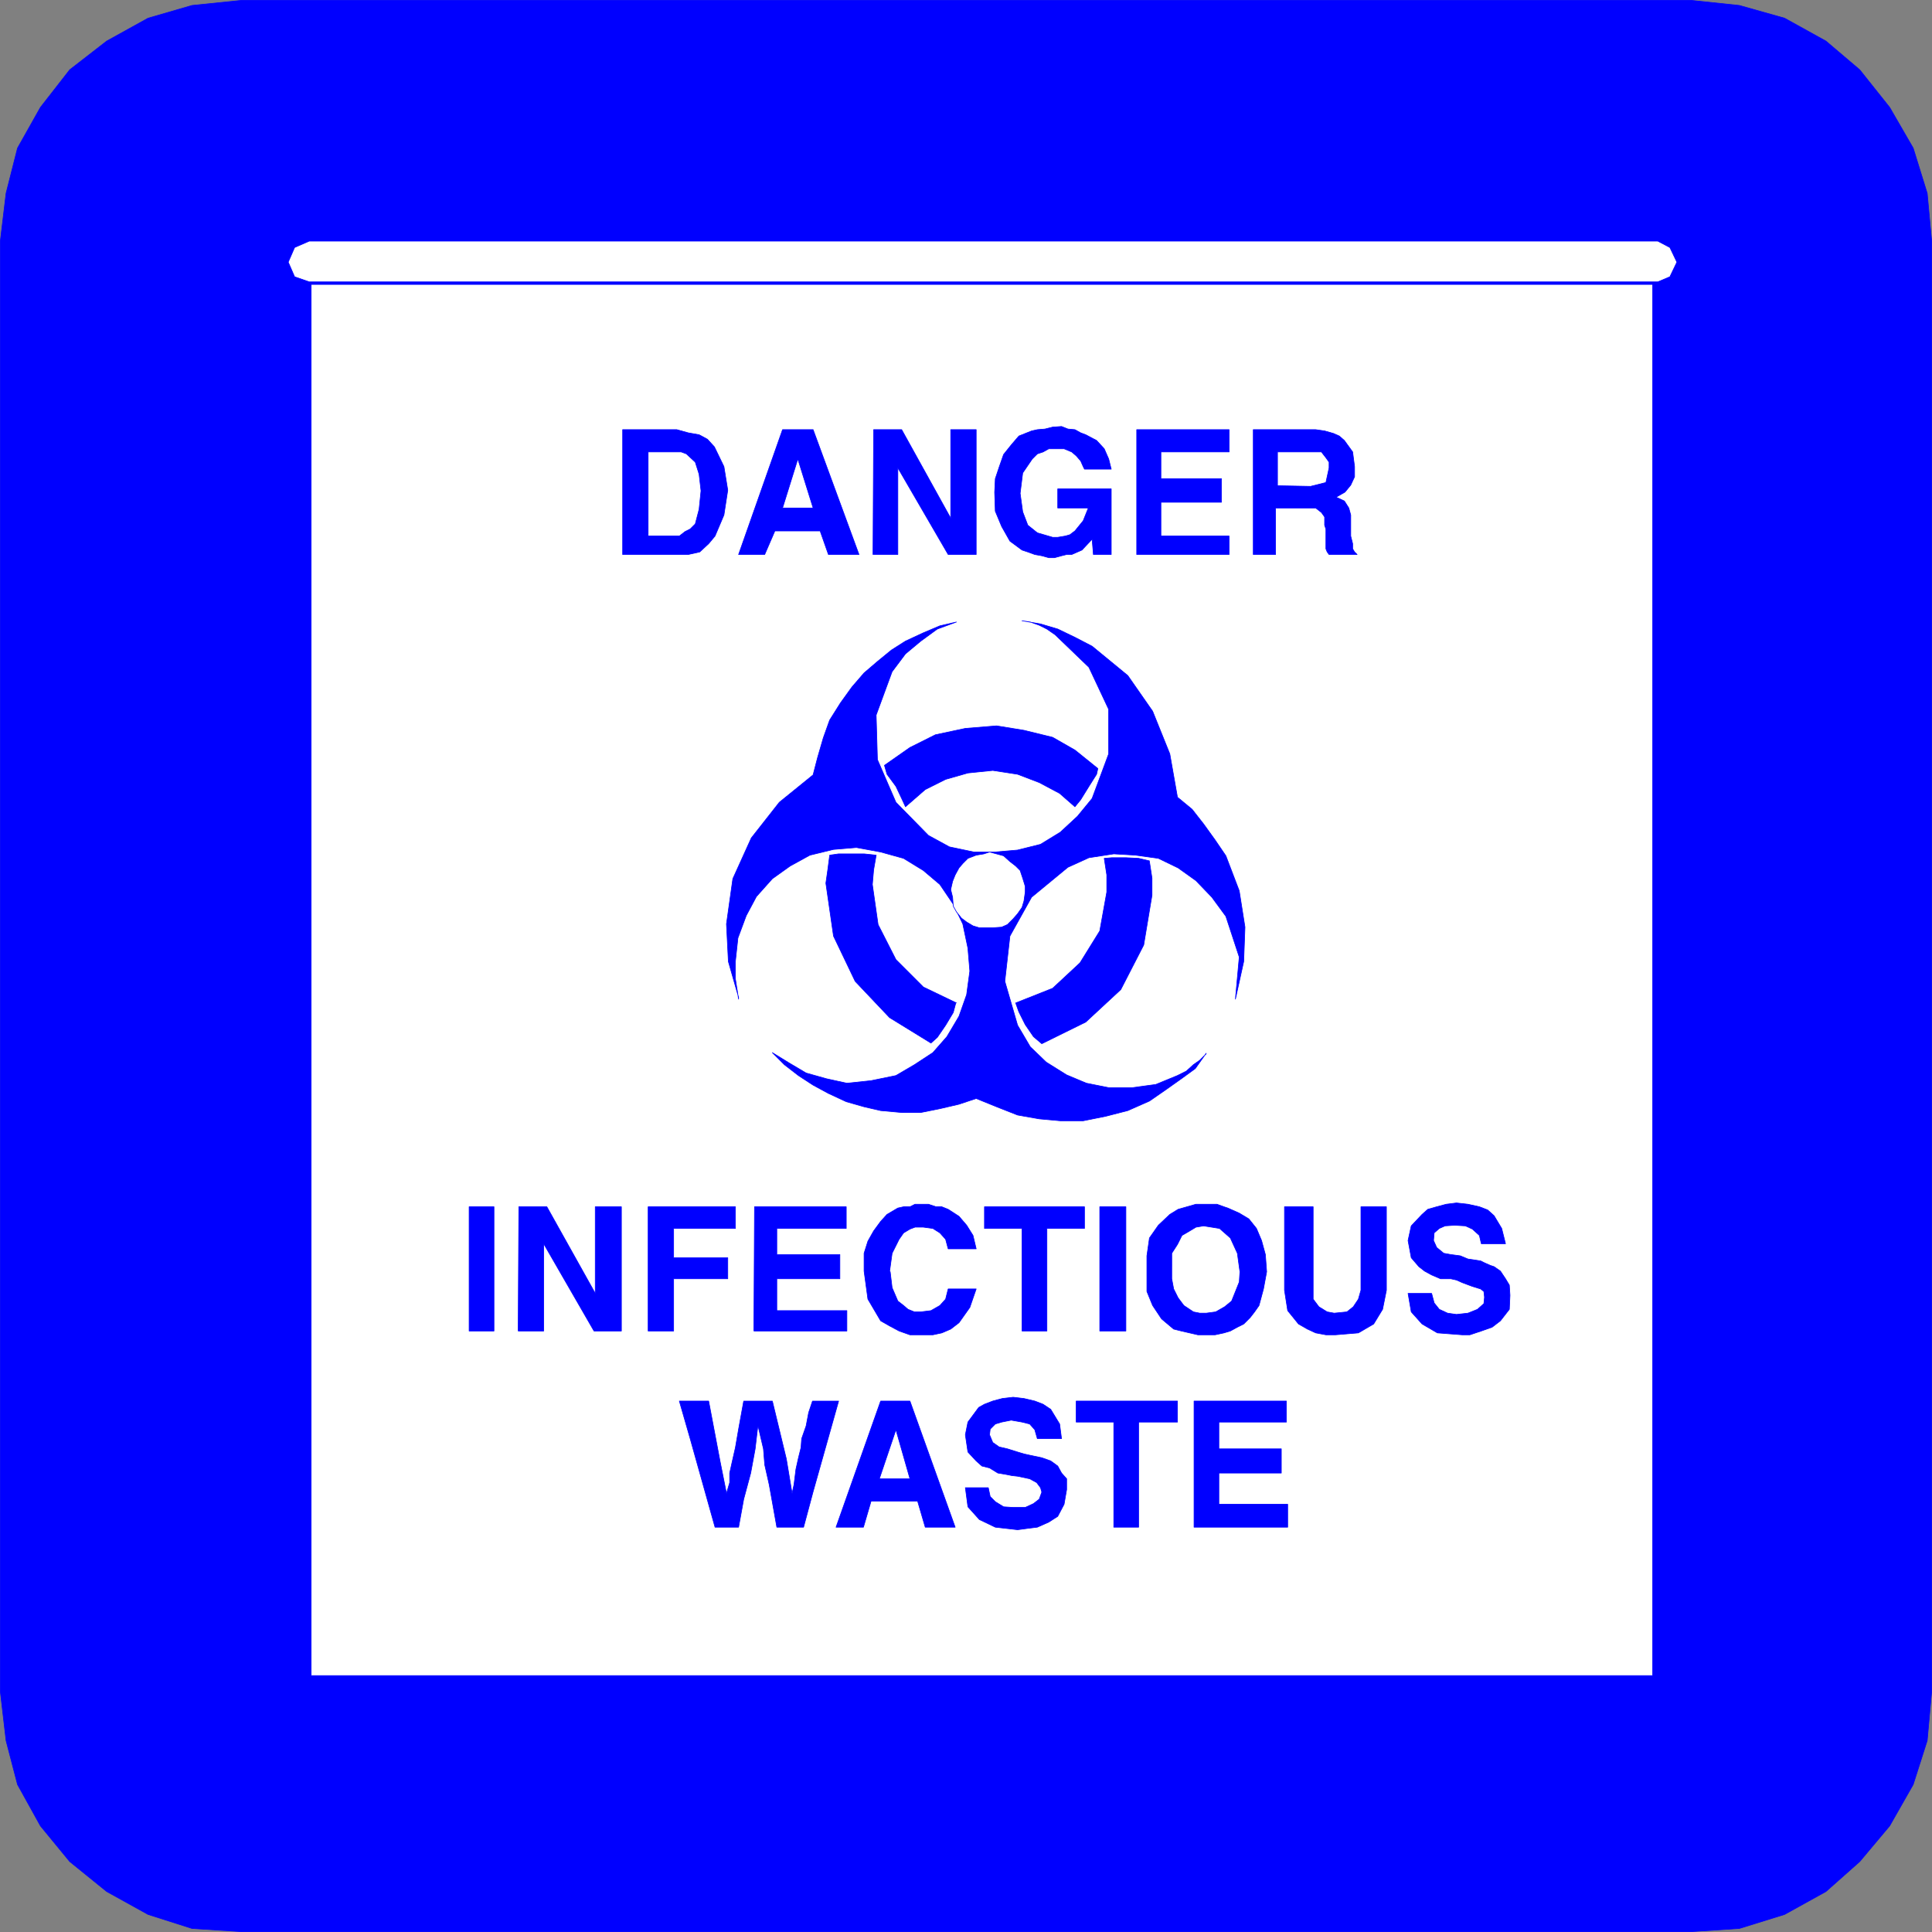 <?xml version="1.0" encoding="UTF-8" standalone="no"?>
<svg
   version="1.0"
   width="129.681mm"
   height="129.681mm"
   id="svg68"
   sodipodi:docname="Bio Waste.wmf"
   xmlns:inkscape="http://www.inkscape.org/namespaces/inkscape"
   xmlns:sodipodi="http://sodipodi.sourceforge.net/DTD/sodipodi-0.dtd"
   xmlns="http://www.w3.org/2000/svg"
   xmlns:svg="http://www.w3.org/2000/svg">
  <rect width="100%" height="100%" fill="#808080" stroke="none"/>
  <sodipodi:namedview
     id="namedview68"
     pagecolor="#ffffff"
     bordercolor="#000000"
     borderopacity="0.25"
     inkscape:showpageshadow="2"
     inkscape:pageopacity="0.0"
     inkscape:pagecheckerboard="0"
     inkscape:deskcolor="#d1d1d1"
     inkscape:document-units="mm" />
  <defs
     id="defs1">
    <pattern
       id="WMFhbasepattern"
       patternUnits="userSpaceOnUse"
       width="6"
       height="6"
       x="0"
       y="0" />
  </defs>
  <path
     style="fill:#0000ff;fill-opacity:1;fill-rule:evenodd;stroke:none"
     d="m 428.967,490.051 12.282,-0.808 11.474,-3.555 10.504,-5.818 8.565,-7.595 7.595,-9.05 5.979,-10.504 3.555,-11.15 1.131,-12.443 V 61.166 l -1.131,-12.12 -3.555,-11.474 -5.979,-10.342 -7.595,-9.534 -8.565,-7.272 L 452.722,4.606 441.248,1.374 428.967,0.081 H 61.327 L 48.722,1.374 37.572,4.606 27.068,10.423 17.695,17.695 10.262,27.23 4.444,37.572 1.535,49.046 0.081,61.166 V 429.128 l 1.454,12.443 2.909,11.15 5.818,10.504 7.434,9.05 9.373,7.595 10.504,5.818 11.15,3.555 12.605,0.808 H 428.967 Z"
     id="path1" />
  <path
     style="fill:none;stroke:#0000ff;stroke-width:0.162px;stroke-linecap:round;stroke-linejoin:round;stroke-miterlimit:4;stroke-dasharray:none;stroke-opacity:1"
     d="m 428.967,490.051 12.282,-0.808 11.474,-3.555 10.504,-5.818 8.565,-7.595 7.595,-9.05 5.979,-10.504 3.555,-11.15 1.131,-12.443 V 61.166 l -1.131,-12.12 -3.555,-11.474 -5.979,-10.342 -7.595,-9.534 -8.565,-7.272 L 452.722,4.606 441.248,1.374 428.967,0.081 H 61.327 L 48.722,1.374 37.572,4.606 27.068,10.423 17.695,17.695 10.262,27.23 4.444,37.572 1.535,49.046 0.081,61.166 V 429.128 l 1.454,12.443 2.909,11.15 5.818,10.504 7.434,9.05 9.373,7.595 10.504,5.818 11.15,3.555 12.605,0.808 H 428.967 v 0"
     id="path2" />
  <path
     style="fill:#ffffff;fill-opacity:1;fill-rule:evenodd;stroke:none"
     d="M 419.271,425.088 V 72.154 H 78.942 V 425.088 Z"
     id="path3" />
  <path
     style="fill:none;stroke:#0000ff;stroke-width:0.162px;stroke-linecap:round;stroke-linejoin:round;stroke-miterlimit:4;stroke-dasharray:none;stroke-opacity:1"
     d="M 419.271,425.088 V 72.154 H 78.942 V 425.088 H 419.271 v 0"
     id="path4" />
  <path
     style="fill:#ffffff;fill-opacity:1;fill-rule:evenodd;stroke:none"
     d="m 420.564,71.508 3.07,-1.293 1.778,-3.717 -1.778,-3.717 -3.07,-1.616 H 78.457 l -3.717,1.616 -1.616,3.717 1.616,3.717 3.717,1.293 z"
     id="path5" />
  <path
     style="fill:none;stroke:#0000ff;stroke-width:0.162px;stroke-linecap:round;stroke-linejoin:round;stroke-miterlimit:4;stroke-dasharray:none;stroke-opacity:1"
     d="m 420.564,71.508 3.07,-1.293 1.778,-3.717 -1.778,-3.717 -3.07,-1.616 H 78.457 l -3.717,1.616 -1.616,3.717 1.616,3.717 3.717,1.293 H 420.564 v 0"
     id="path6" />
  <path
     style="fill:#0000ff;fill-opacity:1;fill-rule:evenodd;stroke:none"
     d="M 302.919,387.436 V 355.439 h 23.432 v 5.333 h -17.13 v 6.787 h 15.837 v 6.141 h -15.837 v 7.918 h 17.453 v 5.818 z"
     id="path7" />
  <path
     style="fill:none;stroke:#0000ff;stroke-width:0.162px;stroke-linecap:round;stroke-linejoin:round;stroke-miterlimit:4;stroke-dasharray:none;stroke-opacity:1"
     d="M 302.919,387.436 V 355.439 h 23.432 v 5.333 h -17.13 v 6.787 h 15.837 v 6.141 h -15.837 v 7.918 h 17.453 v 5.818 h -23.755 v 0"
     id="path8" />
  <path
     style="fill:#0000ff;fill-opacity:1;fill-rule:evenodd;stroke:none"
     d="m 282.557,387.436 v -26.664 h -9.534 v -5.333 h 25.694 v 5.333 h -9.858 v 26.664 h -6.302 z"
     id="path9" />
  <path
     style="fill:none;stroke:#0000ff;stroke-width:0.162px;stroke-linecap:round;stroke-linejoin:round;stroke-miterlimit:4;stroke-dasharray:none;stroke-opacity:1"
     d="m 282.557,387.436 v -26.664 h -9.534 v -5.333 h 25.694 v 5.333 h -9.858 v 26.664 h -6.302 v 0"
     id="path10" />
  <path
     style="fill:#0000ff;fill-opacity:1;fill-rule:evenodd;stroke:none"
     d="m 244.905,377.416 h 5.818 l 0.485,2.262 1.293,1.293 2.101,1.293 2.424,0.162 h 3.07 l 2.101,-0.97 1.454,-1.131 0.646,-1.778 -0.323,-1.131 -0.97,-1.293 -1.778,-0.97 -3.07,-0.646 -1.454,-0.162 -1.616,-0.323 -1.939,-0.323 -2.101,-1.293 -1.939,-0.485 -1.454,-1.293 -2.101,-2.262 -0.646,-4.363 0.646,-3.232 2.747,-3.717 1.454,-0.808 2.101,-0.808 2.424,-0.646 2.747,-0.323 2.747,0.323 2.747,0.646 2.101,0.808 1.939,1.293 2.262,3.717 0.485,3.717 h -6.141 l -0.646,-2.262 -1.293,-1.454 -1.939,-0.485 -2.747,-0.485 -2.424,0.485 -1.616,0.485 -1.293,1.293 -0.162,1.454 0.808,1.939 1.616,1.131 2.101,0.485 2.586,0.808 1.616,0.485 1.454,0.323 3.07,0.646 2.262,0.808 1.778,1.293 0.97,1.778 1.293,1.454 v 2.747 l -0.646,3.717 -1.616,3.07 -2.262,1.454 -2.909,1.293 -2.586,0.323 -2.424,0.323 -5.656,-0.646 -4.04,-1.939 -2.909,-3.232 -0.646,-4.848 z"
     id="path11" />
  <path
     style="fill:none;stroke:#0000ff;stroke-width:0.162px;stroke-linecap:round;stroke-linejoin:round;stroke-miterlimit:4;stroke-dasharray:none;stroke-opacity:1"
     d="m 244.905,377.416 h 5.818 l 0.485,2.262 1.293,1.293 2.101,1.293 2.424,0.162 h 3.07 l 2.101,-0.97 1.454,-1.131 0.646,-1.778 -0.323,-1.131 -0.97,-1.293 -1.778,-0.97 -3.07,-0.646 -1.454,-0.162 -1.616,-0.323 -1.939,-0.323 -2.101,-1.293 -1.939,-0.485 -1.454,-1.293 -2.101,-2.262 -0.646,-4.363 0.646,-3.232 2.747,-3.717 1.454,-0.808 2.101,-0.808 2.424,-0.646 2.747,-0.323 2.747,0.323 2.747,0.646 2.101,0.808 1.939,1.293 2.262,3.717 0.485,3.717 h -6.141 l -0.646,-2.262 -1.293,-1.454 -1.939,-0.485 -2.747,-0.485 -2.424,0.485 -1.616,0.485 -1.293,1.293 -0.162,1.454 0.808,1.939 1.616,1.131 2.101,0.485 2.586,0.808 1.616,0.485 1.454,0.323 3.07,0.646 2.262,0.808 1.778,1.293 0.97,1.778 1.293,1.454 v 2.747 l -0.646,3.717 -1.616,3.07 -2.262,1.454 -2.909,1.293 -2.586,0.323 -2.424,0.323 -5.656,-0.646 -4.04,-1.939 -2.909,-3.232 -0.646,-4.848 v 0"
     id="path12" />
  <path
     style="fill:#0000ff;fill-opacity:1;fill-rule:evenodd;stroke:none"
     d="m 212.1,387.436 11.312,-31.997 h 7.434 l 11.474,31.997 h -7.595 l -1.939,-6.626 h -11.797 l -1.939,6.626 z"
     id="path13" />
  <path
     style="fill:none;stroke:#0000ff;stroke-width:0.162px;stroke-linecap:round;stroke-linejoin:round;stroke-miterlimit:4;stroke-dasharray:none;stroke-opacity:1"
     d="m 212.1,387.436 11.312,-31.997 h 7.434 l 11.474,31.997 h -7.595 l -1.939,-6.626 h -11.797 l -1.939,6.626 h -6.949 v 0"
     id="path14" />
  <path
     style="fill:#0000ff;fill-opacity:1;fill-rule:evenodd;stroke:none"
     d="m 181.396,387.436 -6.302,-22.462 -2.747,-9.534 h 7.434 l 2.909,15.352 1.616,8.08 0.808,-2.747 v -2.424 l 0.646,-2.909 0.808,-3.555 0.808,-4.686 1.293,-7.11 h 7.272 l 3.555,14.706 1.454,8.726 0.485,-2.262 0.485,-3.878 0.646,-2.909 0.646,-2.586 0.162,-2.262 1.131,-3.232 0.646,-3.394 0.97,-2.909 h 6.626 l -6.464,22.947 -2.424,9.05 h -6.787 l -1.939,-10.827 -1.131,-5.01 -0.323,-4.04 -1.293,-5.494 h -0.162 l -0.646,5.494 -1.131,6.141 -1.778,6.626 -1.293,7.11 z"
     id="path15" />
  <path
     style="fill:none;stroke:#0000ff;stroke-width:0.162px;stroke-linecap:round;stroke-linejoin:round;stroke-miterlimit:4;stroke-dasharray:none;stroke-opacity:1"
     d="m 181.396,387.436 -6.302,-22.462 -2.747,-9.534 h 7.434 l 2.909,15.352 1.616,8.08 0.808,-2.747 v -2.424 l 0.646,-2.909 0.808,-3.555 0.808,-4.686 1.293,-7.11 h 7.272 l 3.555,14.706 1.454,8.726 0.485,-2.262 0.485,-3.878 0.646,-2.909 0.646,-2.586 0.162,-2.262 1.131,-3.232 0.646,-3.394 0.97,-2.909 h 6.626 l -6.464,22.947 -2.424,9.05 h -6.787 l -1.939,-10.827 -1.131,-5.01 -0.323,-4.04 -1.293,-5.494 h -0.162 l -0.646,5.494 -1.131,6.141 -1.778,6.626 -1.293,7.11 h -5.979 v 0"
     id="path16" />
  <path
     style="fill:#0000ff;fill-opacity:1;fill-rule:evenodd;stroke:none"
     d="m 357.216,328.128 h 5.979 l 0.646,2.424 1.293,1.616 2.101,0.97 2.262,0.323 2.909,-0.323 2.424,-0.97 1.616,-1.454 0.162,-1.616 -0.162,-1.454 -0.808,-0.646 -2.101,-0.646 -2.586,-0.97 -1.454,-0.646 -1.454,-0.323 h -2.586 l -2.262,-0.97 -1.778,-0.97 -1.454,-1.131 -1.939,-2.262 -0.808,-4.363 0.808,-3.717 2.747,-2.909 1.454,-1.293 2.262,-0.646 2.424,-0.646 2.586,-0.323 2.909,0.323 2.909,0.646 2.101,0.808 1.616,1.454 1.939,3.232 0.97,3.878 h -6.141 l -0.485,-2.101 -1.778,-1.616 -1.778,-0.808 -2.747,-0.162 -2.424,0.162 -1.454,0.646 -1.293,1.131 -0.162,1.939 0.808,1.778 1.778,1.454 1.778,0.323 2.424,0.323 1.939,0.808 1.131,0.162 2.101,0.323 0.97,0.485 1.454,0.646 0.97,0.323 1.616,1.131 1.293,1.939 0.97,1.616 0.162,2.586 -0.162,3.555 -2.262,2.909 -2.101,1.616 -2.747,0.97 -2.909,0.97 h -1.939 l -6.302,-0.485 -3.878,-2.262 -2.747,-3.07 z"
     id="path17" />
  <path
     style="fill:none;stroke:#0000ff;stroke-width:0.162px;stroke-linecap:round;stroke-linejoin:round;stroke-miterlimit:4;stroke-dasharray:none;stroke-opacity:1"
     d="m 357.216,328.128 h 5.979 l 0.646,2.424 1.293,1.616 2.101,0.97 2.262,0.323 2.909,-0.323 2.424,-0.97 1.616,-1.454 0.162,-1.616 -0.162,-1.454 -0.808,-0.646 -2.101,-0.646 -2.586,-0.97 -1.454,-0.646 -1.454,-0.323 h -2.586 l -2.262,-0.97 -1.778,-0.97 -1.454,-1.131 -1.939,-2.262 -0.808,-4.363 0.808,-3.717 2.747,-2.909 1.454,-1.293 2.262,-0.646 2.424,-0.646 2.586,-0.323 2.909,0.323 2.909,0.646 2.101,0.808 1.616,1.454 1.939,3.232 0.97,3.878 h -6.141 l -0.485,-2.101 -1.778,-1.616 -1.778,-0.808 -2.747,-0.162 -2.424,0.162 -1.454,0.646 -1.293,1.131 -0.162,1.939 0.808,1.778 1.778,1.454 1.778,0.323 2.424,0.323 1.939,0.808 1.131,0.162 2.101,0.323 0.97,0.485 1.454,0.646 0.97,0.323 1.616,1.131 1.293,1.939 0.97,1.616 0.162,2.586 -0.162,3.555 -2.262,2.909 -2.101,1.616 -2.747,0.97 -2.909,0.97 h -1.939 l -6.302,-0.485 -3.878,-2.262 -2.747,-3.07 -0.808,-4.686 v 0"
     id="path18" />
  <path
     style="fill:#0000ff;fill-opacity:1;fill-rule:evenodd;stroke:none"
     d="m 325.866,327.32 v -21.17 h 7.272 v 20.846 2.586 l 1.454,1.939 2.101,1.293 1.778,0.323 3.232,-0.323 1.616,-1.293 1.293,-1.939 0.646,-2.262 v -21.17 h 6.464 v 21.17 l -0.97,4.848 -2.262,3.717 -3.878,2.262 -5.818,0.485 h -2.424 l -2.586,-0.485 -2.101,-0.97 -2.262,-1.293 -2.747,-3.394 -0.808,-5.171 z"
     id="path19" />
  <path
     style="fill:none;stroke:#0000ff;stroke-width:0.162px;stroke-linecap:round;stroke-linejoin:round;stroke-miterlimit:4;stroke-dasharray:none;stroke-opacity:1"
     d="m 325.866,327.32 v -21.17 h 7.272 v 20.846 2.586 l 1.454,1.939 2.101,1.293 1.778,0.323 3.232,-0.323 1.616,-1.293 1.293,-1.939 0.646,-2.262 v -21.17 h 6.464 v 21.17 l -0.97,4.848 -2.262,3.717 -3.878,2.262 -5.818,0.485 h -2.424 l -2.586,-0.485 -2.101,-0.97 -2.262,-1.293 -2.747,-3.394 -0.808,-5.171 v 0"
     id="path20" />
  <path
     style="fill:#0000ff;fill-opacity:1;fill-rule:evenodd;stroke:none"
     d="m 290.96,323.927 v -5.333 l 0.646,-4.525 2.262,-3.232 2.909,-2.747 2.101,-1.293 2.262,-0.646 2.262,-0.646 h 5.333 l 1.778,0.646 0.97,0.323 2.909,1.293 2.424,1.454 1.939,2.424 1.293,3.07 0.97,3.555 0.323,4.363 -0.808,4.363 -1.131,4.202 -1.131,1.616 -1.131,1.454 -1.616,1.616 -1.616,0.808 -1.778,0.97 -1.616,0.485 -2.262,0.485 h -4.363 l -2.101,-0.485 -2.101,-0.485 -1.939,-0.485 -3.07,-2.586 -2.262,-3.394 -1.454,-3.555 z"
     id="path21" />
  <path
     style="fill:none;stroke:#0000ff;stroke-width:0.162px;stroke-linecap:round;stroke-linejoin:round;stroke-miterlimit:4;stroke-dasharray:none;stroke-opacity:1"
     d="m 290.96,323.927 v -5.333 l 0.646,-4.525 2.262,-3.232 2.909,-2.747 2.101,-1.293 2.262,-0.646 2.262,-0.646 h 5.333 l 1.778,0.646 0.97,0.323 2.909,1.293 2.424,1.454 1.939,2.424 1.293,3.07 0.97,3.555 0.323,4.363 -0.808,4.363 -1.131,4.202 -1.131,1.616 -1.131,1.454 -1.616,1.616 -1.616,0.808 -1.778,0.97 -1.616,0.485 -2.262,0.485 h -4.363 l -2.101,-0.485 -2.101,-0.485 -1.939,-0.485 -3.07,-2.586 -2.262,-3.394 -1.454,-3.555 v -3.717 0"
     id="path22" />
  <path
     style="fill:#0000ff;fill-opacity:1;fill-rule:evenodd;stroke:none"
     d="m 279.002,337.663 v -31.512 h 6.626 v 31.512 h -6.626 z"
     id="path23" />
  <path
     style="fill:none;stroke:#0000ff;stroke-width:0.162px;stroke-linecap:round;stroke-linejoin:round;stroke-miterlimit:4;stroke-dasharray:none;stroke-opacity:1"
     d="m 279.002,337.663 v -31.512 h 6.626 v 31.512 h -6.626 v 0"
     id="path24" />
  <path
     style="fill:#0000ff;fill-opacity:1;fill-rule:evenodd;stroke:none"
     d="m 259.287,337.663 v -26.018 h -9.534 v -5.494 h 25.371 v 5.494 h -9.534 v 26.018 h -6.302 z"
     id="path25" />
  <path
     style="fill:none;stroke:#0000ff;stroke-width:0.162px;stroke-linecap:round;stroke-linejoin:round;stroke-miterlimit:4;stroke-dasharray:none;stroke-opacity:1"
     d="m 259.287,337.663 v -26.018 h -9.534 v -5.494 h 25.371 v 5.494 h -9.534 v 26.018 h -6.302 v 0"
     id="path26" />
  <path
     style="fill:#0000ff;fill-opacity:1;fill-rule:evenodd;stroke:none"
     d="m 219.21,321.341 v -3.394 l 0.97,-3.07 1.454,-2.586 1.778,-2.424 1.616,-1.778 2.747,-1.616 1.454,-0.323 h 1.616 l 1.293,-0.646 h 3.394 l 1.939,0.646 h 1.454 l 1.616,0.646 2.747,1.778 1.939,2.262 1.616,2.586 0.808,3.394 h -7.11 l -0.646,-2.424 -1.454,-1.616 -1.778,-1.131 -2.424,-0.323 h -2.101 l -1.293,0.485 -1.616,0.97 -1.131,1.616 -1.778,3.555 -0.646,4.686 h 0.162 l 0.485,4.04 1.454,3.394 1.454,1.131 1.131,0.97 1.616,0.646 h 1.616 l 2.586,-0.323 2.262,-1.293 1.454,-1.616 0.646,-2.586 h 7.11 l -1.616,4.686 -2.747,3.878 -2.101,1.616 -2.262,0.97 -2.262,0.485 h -5.818 l -2.747,-0.97 -2.424,-1.293 -2.262,-1.293 -3.232,-5.494 -0.97,-7.11 v -1.131 z"
     id="path27" />
  <path
     style="fill:none;stroke:#0000ff;stroke-width:0.162px;stroke-linecap:round;stroke-linejoin:round;stroke-miterlimit:4;stroke-dasharray:none;stroke-opacity:1"
     d="m 219.21,321.341 v -3.394 l 0.97,-3.07 1.454,-2.586 1.778,-2.424 1.616,-1.778 2.747,-1.616 1.454,-0.323 h 1.616 l 1.293,-0.646 h 3.394 l 1.939,0.646 h 1.454 l 1.616,0.646 2.747,1.778 1.939,2.262 1.616,2.586 0.808,3.394 h -7.11 l -0.646,-2.424 -1.454,-1.616 -1.778,-1.131 -2.424,-0.323 h -2.101 l -1.293,0.485 -1.616,0.97 -1.131,1.616 -1.778,3.555 -0.646,4.686 h 0.162 l 0.485,4.04 1.454,3.394 1.454,1.131 1.131,0.97 1.616,0.646 h 1.616 l 2.586,-0.323 2.262,-1.293 1.454,-1.616 0.646,-2.586 h 7.11 l -1.616,4.686 -2.747,3.878 -2.101,1.616 -2.262,0.97 -2.262,0.485 h -5.818 l -2.747,-0.97 -2.424,-1.293 -2.262,-1.293 -3.232,-5.494 -0.97,-7.11 v -1.131 0"
     id="path28" />
  <path
     style="fill:#0000ff;fill-opacity:1;fill-rule:evenodd;stroke:none"
     d="m 191.253,337.663 0.162,-31.512 h 23.27 v 5.494 h -17.614 v 6.626 h 15.998 v 6.141 h -15.998 v 8.08 h 17.776 v 5.171 h -23.432 v 0 z"
     id="path29" />
  <path
     style="fill:none;stroke:#0000ff;stroke-width:0.162px;stroke-linecap:round;stroke-linejoin:round;stroke-miterlimit:4;stroke-dasharray:none;stroke-opacity:1"
     d="m 191.253,337.663 0.162,-31.512 h 23.27 v 5.494 h -17.614 v 6.626 h 15.998 v 6.141 h -15.998 v 8.08 h 17.776 v 5.171 h -23.432 v 0"
     id="path30" />
  <path
     style="fill:#0000ff;fill-opacity:1;fill-rule:evenodd;stroke:none"
     d="m 164.428,337.663 v -31.512 h 22.139 v 5.494 h -15.675 v 7.434 h 13.736 v 5.333 h -13.736 v 13.251 h -6.464 z"
     id="path31" />
  <path
     style="fill:none;stroke:#0000ff;stroke-width:0.162px;stroke-linecap:round;stroke-linejoin:round;stroke-miterlimit:4;stroke-dasharray:none;stroke-opacity:1"
     d="m 164.428,337.663 v -31.512 h 22.139 v 5.494 h -15.675 v 7.434 h 13.736 v 5.333 h -13.736 v 13.251 h -6.464 v 0"
     id="path32" />
  <path
     style="fill:#0000ff;fill-opacity:1;fill-rule:evenodd;stroke:none"
     d="m 131.461,337.663 0.162,-31.512 h 7.11 l 12.282,21.978 v -21.978 h 6.626 v 31.512 h -6.949 l -12.766,-22.139 v 22.139 h -6.302 v 0 z"
     id="path33" />
  <path
     style="fill:none;stroke:#0000ff;stroke-width:0.162px;stroke-linecap:round;stroke-linejoin:round;stroke-miterlimit:4;stroke-dasharray:none;stroke-opacity:1"
     d="m 131.461,337.663 0.162,-31.512 h 7.11 l 12.282,21.978 v -21.978 h 6.626 v 31.512 h -6.949 l -12.766,-22.139 v 22.139 h -6.302 v 0"
     id="path34" />
  <path
     style="fill:#0000ff;fill-opacity:1;fill-rule:evenodd;stroke:none"
     d="m 119.018,337.663 v -31.512 h 6.302 v 31.512 h -6.302 z"
     id="path35" />
  <path
     style="fill:none;stroke:#0000ff;stroke-width:0.162px;stroke-linecap:round;stroke-linejoin:round;stroke-miterlimit:4;stroke-dasharray:none;stroke-opacity:1"
     d="m 119.018,337.663 v -31.512 h 6.302 v 31.512 h -6.302 v 0"
     id="path36" />
  <path
     style="fill:#0000ff;fill-opacity:1;fill-rule:evenodd;stroke:none"
     d="m 317.948,140.673 v -31.674 h 15.837 l 2.262,0.323 2.262,0.646 1.454,0.646 1.293,1.131 2.101,2.909 0.485,3.717 v 2.586 l -0.97,2.101 -1.454,1.778 -2.262,1.293 2.101,0.97 1.131,1.778 0.485,1.778 v 2.586 2.747 l 0.485,1.939 v 1.293 l 0.485,0.808 0.646,0.646 h -7.11 l -0.485,-0.646 -0.323,-0.808 v -5.01 l -0.323,-0.97 v -2.101 l -0.808,-1.131 -1.454,-1.131 h -10.181 v 11.797 h -5.656 z"
     id="path37" />
  <path
     style="fill:none;stroke:#0000ff;stroke-width:0.162px;stroke-linecap:round;stroke-linejoin:round;stroke-miterlimit:4;stroke-dasharray:none;stroke-opacity:1"
     d="m 317.948,140.673 v -31.674 h 15.837 l 2.262,0.323 2.262,0.646 1.454,0.646 1.293,1.131 2.101,2.909 0.485,3.717 v 2.586 l -0.97,2.101 -1.454,1.778 -2.262,1.293 2.101,0.97 1.131,1.778 0.485,1.778 v 2.586 2.747 l 0.485,1.939 v 1.293 l 0.485,0.808 0.646,0.646 h -7.11 l -0.485,-0.646 -0.323,-0.808 v -5.01 l -0.323,-0.97 v -2.101 l -0.808,-1.131 -1.454,-1.131 h -10.181 v 11.797 h -5.656 v 0"
     id="path38" />
  <path
     style="fill:#0000ff;fill-opacity:1;fill-rule:evenodd;stroke:none"
     d="m 288.375,140.673 v -31.674 h 23.432 v 5.656 h -17.291 v 6.787 h 15.352 v 5.979 h -15.352 v 8.565 h 17.291 v 4.686 h -23.432 z"
     id="path39" />
  <path
     style="fill:none;stroke:#0000ff;stroke-width:0.162px;stroke-linecap:round;stroke-linejoin:round;stroke-miterlimit:4;stroke-dasharray:none;stroke-opacity:1"
     d="m 288.375,140.673 v -31.674 h 23.432 v 5.656 h -17.291 v 6.787 h 15.352 v 5.979 h -15.352 v 8.565 h 17.291 v 4.686 h -23.432 v 0"
     id="path40" />
  <path
     style="fill:#0000ff;fill-opacity:1;fill-rule:evenodd;stroke:none"
     d="m 252.338,124.836 0.162,-3.394 0.97,-2.909 1.131,-3.232 1.939,-2.424 1.939,-2.262 3.232,-1.293 1.454,-0.323 1.939,-0.162 1.939,-0.485 2.262,-0.162 1.616,0.646 1.778,0.162 1.454,0.808 1.293,0.485 2.747,1.454 1.939,2.101 1.131,2.586 0.646,2.586 h -6.787 l -0.323,-0.646 -0.646,-1.454 -1.131,-1.293 -1.131,-0.97 -1.939,-0.808 h -3.878 l -1.454,0.808 -1.454,0.485 -1.293,1.293 -2.424,3.555 -0.646,5.171 0.646,4.686 1.293,3.394 2.424,1.939 3.878,1.131 h 1.293 l 1.939,-0.323 1.131,-0.323 1.293,-0.97 2.101,-2.586 1.293,-3.232 h -7.757 v -4.848 h 13.574 v 16.645 h -4.525 l -0.323,-3.878 -2.586,2.747 -2.586,1.131 h -1.293 l -1.293,0.323 -1.778,0.485 h -1.454 l -1.778,-0.485 -1.778,-0.323 -1.778,-0.646 -1.454,-0.485 -3.07,-2.262 -2.101,-3.717 -1.616,-3.878 -0.162,-4.848 z"
     id="path41" />
  <path
     style="fill:none;stroke:#0000ff;stroke-width:0.162px;stroke-linecap:round;stroke-linejoin:round;stroke-miterlimit:4;stroke-dasharray:none;stroke-opacity:1"
     d="m 252.338,124.836 0.162,-3.394 0.97,-2.909 1.131,-3.232 1.939,-2.424 1.939,-2.262 3.232,-1.293 1.454,-0.323 1.939,-0.162 1.939,-0.485 2.262,-0.162 1.616,0.646 1.778,0.162 1.454,0.808 1.293,0.485 2.747,1.454 1.939,2.101 1.131,2.586 0.646,2.586 h -6.787 l -0.323,-0.646 -0.646,-1.454 -1.131,-1.293 -1.131,-0.97 -1.939,-0.808 h -3.878 l -1.454,0.808 -1.454,0.485 -1.293,1.293 -2.424,3.555 -0.646,5.171 0.646,4.686 1.293,3.394 2.424,1.939 3.878,1.131 h 1.293 l 1.939,-0.323 1.131,-0.323 1.293,-0.97 2.101,-2.586 1.293,-3.232 h -7.757 v -4.848 h 13.574 v 16.645 h -4.525 l -0.323,-3.878 -2.586,2.747 -2.586,1.131 h -1.293 l -1.293,0.323 -1.778,0.485 h -1.454 l -1.778,-0.485 -1.778,-0.323 -1.778,-0.646 -1.454,-0.485 -3.07,-2.262 -2.101,-3.717 -1.616,-3.878 -0.162,-4.848 v 0"
     id="path42" />
  <path
     style="fill:#0000ff;fill-opacity:1;fill-rule:evenodd;stroke:none"
     d="m 221.473,140.673 0.162,-31.674 h 7.11 l 12.443,22.462 v -22.462 h 6.464 v 31.674 h -7.11 l -12.766,-21.978 v 21.978 h -6.141 v 0 z"
     id="path43" />
  <path
     style="fill:none;stroke:#0000ff;stroke-width:0.162px;stroke-linecap:round;stroke-linejoin:round;stroke-miterlimit:4;stroke-dasharray:none;stroke-opacity:1"
     d="m 221.473,140.673 0.162,-31.674 h 7.11 l 12.443,22.462 v -22.462 h 6.464 v 31.674 h -7.11 l -12.766,-21.978 v 21.978 h -6.141 v 0"
     id="path44" />
  <path
     style="fill:#0000ff;fill-opacity:1;fill-rule:evenodd;stroke:none"
     d="m 187.375,140.673 11.15,-31.674 h 7.757 l 11.635,31.674 h -7.757 l -2.101,-5.979 h -11.474 l -2.586,5.979 h -6.626 z"
     id="path45" />
  <path
     style="fill:none;stroke:#0000ff;stroke-width:0.162px;stroke-linecap:round;stroke-linejoin:round;stroke-miterlimit:4;stroke-dasharray:none;stroke-opacity:1"
     d="m 187.375,140.673 11.15,-31.674 h 7.757 l 11.635,31.674 h -7.757 l -2.101,-5.979 h -11.474 l -2.586,5.979 h -6.626 v 0"
     id="path46" />
  <path
     style="fill:#0000ff;fill-opacity:1;fill-rule:evenodd;stroke:none"
     d="m 171.7,140.673 h -13.736 v -31.674 h 13.736 l 2.909,0.808 2.747,0.485 2.101,1.131 1.778,1.939 2.424,5.01 0.97,5.979 -0.97,6.302 -2.262,5.333 -1.616,1.939 -2.262,2.101 -2.909,0.646 h -2.909 z"
     id="path47" />
  <path
     style="fill:none;stroke:#0000ff;stroke-width:0.162px;stroke-linecap:round;stroke-linejoin:round;stroke-miterlimit:4;stroke-dasharray:none;stroke-opacity:1"
     d="m 171.7,140.673 h -13.736 v -31.674 h 13.736 l 2.909,0.808 2.747,0.485 2.101,1.131 1.778,1.939 2.424,5.01 0.97,5.979 -0.97,6.302 -2.262,5.333 -1.616,1.939 -2.262,2.101 -2.909,0.646 h -2.909 v 0"
     id="path48" />
  <path
     style="fill:#0000ff;fill-opacity:1;fill-rule:evenodd;stroke:none"
     d="m 272.7,204.666 1.454,-1.778 2.101,-3.394 1.939,-3.07 0.323,-1.454 -5.818,-4.686 -5.656,-3.232 -7.272,-1.778 -6.949,-1.131 -7.918,0.646 -7.595,1.616 -6.464,3.232 -6.464,4.525 0.646,2.262 2.262,3.07 1.454,3.07 0.97,2.101 5.01,-4.363 5.171,-2.586 5.656,-1.616 6.302,-0.646 6.302,0.97 5.494,2.101 5.171,2.747 3.878,3.394 z"
     id="path49" />
  <path
     style="fill:none;stroke:#0000ff;stroke-width:0.162px;stroke-linecap:round;stroke-linejoin:round;stroke-miterlimit:4;stroke-dasharray:none;stroke-opacity:1"
     d="m 272.7,204.666 1.454,-1.778 2.101,-3.394 1.939,-3.07 0.323,-1.454 -5.818,-4.686 -5.656,-3.232 -7.272,-1.778 -6.949,-1.131 -7.918,0.646 -7.595,1.616 -6.464,3.232 -6.464,4.525 0.646,2.262 2.262,3.07 1.454,3.07 0.97,2.101 5.01,-4.363 5.171,-2.586 5.656,-1.616 6.302,-0.646 6.302,0.97 5.494,2.101 5.171,2.747 3.878,3.394 v 0"
     id="path50" />
  <path
     style="fill:#0000ff;fill-opacity:1;fill-rule:evenodd;stroke:none"
     d="m 291.607,218.402 -2.747,-0.646 -3.232,-0.162 h -3.555 l -1.939,0.162 0.646,4.202 v 4.363 l -1.778,9.858 -5.01,8.08 -6.949,6.464 -9.373,3.717 0.808,2.262 1.616,3.232 2.101,3.07 2.101,1.778 11.15,-5.494 8.888,-8.242 5.818,-11.312 2.101,-12.605 v -4.363 l -0.646,-4.202 v 0 z"
     id="path51" />
  <path
     style="fill:none;stroke:#0000ff;stroke-width:0.162px;stroke-linecap:round;stroke-linejoin:round;stroke-miterlimit:4;stroke-dasharray:none;stroke-opacity:1"
     d="m 291.607,218.402 -2.747,-0.646 -3.232,-0.162 h -3.555 l -1.939,0.162 0.646,4.202 v 4.363 l -1.778,9.858 -5.01,8.08 -6.949,6.464 -9.373,3.717 0.808,2.262 1.616,3.232 2.101,3.07 2.101,1.778 11.15,-5.494 8.888,-8.242 5.818,-11.312 2.101,-12.605 v -4.363 l -0.646,-4.202 v 0"
     id="path52" />
  <path
     style="fill:#0000ff;fill-opacity:1;fill-rule:evenodd;stroke:none"
     d="m 242.481,254.439 -0.646,2.424 -1.939,3.232 -2.101,3.07 -1.616,1.454 -10.504,-6.464 -8.726,-9.211 -5.494,-11.474 -1.939,-13.413 0.485,-3.394 0.485,-3.717 2.262,-0.323 h 6.464 l 3.07,0.323 -0.646,3.717 -0.323,3.717 1.454,10.181 4.525,8.888 6.949,6.949 8.403,4.04 v 0 z"
     id="path53" />
  <path
     style="fill:none;stroke:#0000ff;stroke-width:0.162px;stroke-linecap:round;stroke-linejoin:round;stroke-miterlimit:4;stroke-dasharray:none;stroke-opacity:1"
     d="m 242.481,254.439 -0.646,2.424 -1.939,3.232 -2.101,3.07 -1.616,1.454 -10.504,-6.464 -8.726,-9.211 -5.494,-11.474 -1.939,-13.413 0.485,-3.394 0.485,-3.717 2.262,-0.323 h 6.464 l 3.07,0.323 -0.646,3.717 -0.323,3.717 1.454,10.181 4.525,8.888 6.949,6.949 8.403,4.04 v 0"
     id="path54" />
  <path
     style="fill:#0000ff;fill-opacity:1;fill-rule:evenodd;stroke:none"
     d="m 305.989,267.205 -2.747,3.878 -3.555,2.586 -3.878,2.747 -4.202,2.909 -5.494,2.424 -5.656,1.454 -5.656,1.131 h -5.818 l -5.333,-0.485 -5.494,-0.97 -5.333,-2.101 -5.171,-2.101 -4.363,1.454 -4.848,1.131 -4.848,0.97 h -4.848 l -5.333,-0.485 -4.202,-0.97 -4.525,-1.293 -4.525,-2.101 -3.878,-2.101 -3.717,-2.424 -3.555,-2.747 -3.07,-3.07 4.202,2.586 4.363,2.586 5.171,1.454 5.171,1.131 6.141,-0.646 6.302,-1.293 4.686,-2.747 4.686,-3.07 3.555,-4.04 3.07,-5.171 1.939,-5.494 0.808,-5.979 -0.485,-5.818 -1.293,-6.141 -2.424,-5.01 -3.394,-5.01 -4.202,-3.555 -5.01,-3.07 -5.818,-1.616 -6.141,-1.131 -5.818,0.485 -5.979,1.454 -5.01,2.747 -4.525,3.232 -4.04,4.525 -2.586,4.848 -2.101,5.656 -0.646,5.979 v 4.363 l 0.808,5.171 v -0.485 l -2.586,-9.05 -0.485,-9.534 1.616,-11.474 4.686,-10.342 7.11,-9.05 8.565,-6.949 1.131,-4.363 1.454,-5.01 1.616,-4.525 2.747,-4.363 2.909,-4.04 3.07,-3.555 3.394,-2.909 3.555,-2.909 3.555,-2.262 4.525,-2.101 4.202,-1.778 4.202,-0.97 -4.848,1.778 -4.202,3.07 -3.878,3.232 -3.394,4.525 -4.04,10.989 0.323,11.312 4.686,10.827 8.242,8.403 5.333,2.909 6.141,1.293 h 5.494 l 5.656,-0.485 5.818,-1.454 5.01,-3.07 4.363,-4.04 3.717,-4.525 4.202,-11.312 V 179.941 l -5.01,-10.666 -8.565,-8.242 -2.101,-1.454 -1.939,-0.97 -2.262,-0.808 -2.101,-0.323 4.686,0.808 4.363,1.293 4.363,2.101 4.363,2.262 9.05,7.434 6.302,9.05 4.363,10.827 1.939,10.989 3.717,3.07 2.909,3.717 2.909,4.04 2.747,4.04 3.394,8.888 1.454,9.211 -0.323,8.726 -2.101,9.534 0.97,-10.666 -3.394,-10.342 -3.555,-4.848 -4.04,-4.202 -4.525,-3.232 -5.01,-2.424 -5.818,-0.808 -5.494,-0.323 -6.302,0.97 -5.333,2.424 -9.211,7.595 -5.494,9.858 -1.293,11.474 3.232,11.15 3.232,5.494 4.04,3.878 5.171,3.232 5.01,2.101 5.656,1.131 h 5.979 l 5.979,-0.808 5.494,-2.262 2.262,-1.131 1.778,-1.616 1.616,-1.131 1.616,-1.616 v 0 z"
     id="path55" />
  <path
     style="fill:none;stroke:#0000ff;stroke-width:0.162px;stroke-linecap:round;stroke-linejoin:round;stroke-miterlimit:4;stroke-dasharray:none;stroke-opacity:1"
     d="m 305.989,267.205 -2.747,3.878 -3.555,2.586 -3.878,2.747 -4.202,2.909 -5.494,2.424 -5.656,1.454 -5.656,1.131 h -5.818 l -5.333,-0.485 -5.494,-0.97 -5.333,-2.101 -5.171,-2.101 -4.363,1.454 -4.848,1.131 -4.848,0.97 h -4.848 l -5.333,-0.485 -4.202,-0.97 -4.525,-1.293 -4.525,-2.101 -3.878,-2.101 -3.717,-2.424 -3.555,-2.747 -3.07,-3.07 4.202,2.586 4.363,2.586 5.171,1.454 5.171,1.131 6.141,-0.646 6.302,-1.293 4.686,-2.747 4.686,-3.07 3.555,-4.04 3.07,-5.171 1.939,-5.494 0.808,-5.979 -0.485,-5.818 -1.293,-6.141 -2.424,-5.01 -3.394,-5.01 -4.202,-3.555 -5.01,-3.07 -5.818,-1.616 -6.141,-1.131 -5.818,0.485 -5.979,1.454 -5.01,2.747 -4.525,3.232 -4.04,4.525 -2.586,4.848 -2.101,5.656 -0.646,5.979 v 4.363 l 0.808,5.171 v -0.485 l -2.586,-9.05 -0.485,-9.534 1.616,-11.474 4.686,-10.342 7.11,-9.05 8.565,-6.949 1.131,-4.363 1.454,-5.01 1.616,-4.525 2.747,-4.363 2.909,-4.04 3.07,-3.555 3.394,-2.909 3.555,-2.909 3.555,-2.262 4.525,-2.101 4.202,-1.778 4.202,-0.97 -4.848,1.778 -4.202,3.07 -3.878,3.232 -3.394,4.525 -4.04,10.989 0.323,11.312 4.686,10.827 8.242,8.403 5.333,2.909 6.141,1.293 h 5.494 l 5.656,-0.485 5.818,-1.454 5.01,-3.07 4.363,-4.04 3.717,-4.525 4.202,-11.312 V 179.941 l -5.01,-10.666 -8.565,-8.242 -2.101,-1.454 -1.939,-0.97 -2.262,-0.808 -2.101,-0.323 4.686,0.808 4.363,1.293 4.363,2.101 4.363,2.262 9.05,7.434 6.302,9.05 4.363,10.827 1.939,10.989 3.717,3.07 2.909,3.717 2.909,4.04 2.747,4.04 3.394,8.888 1.454,9.211 -0.323,8.726 -2.101,9.534 0.97,-10.666 -3.394,-10.342 -3.555,-4.848 -4.04,-4.202 -4.525,-3.232 -5.01,-2.424 -5.818,-0.808 -5.494,-0.323 -6.302,0.97 -5.333,2.424 -9.211,7.595 -5.494,9.858 -1.293,11.474 3.232,11.15 3.232,5.494 4.04,3.878 5.171,3.232 5.01,2.101 5.656,1.131 h 5.979 l 5.979,-0.808 5.494,-2.262 2.262,-1.131 1.778,-1.616 1.616,-1.131 1.616,-1.616 v 0"
     id="path56" />
  <path
     style="fill:#ffffff;fill-opacity:1;fill-rule:evenodd;stroke:none"
     d="m 250.399,235.37 h 1.454 l 2.262,-0.162 1.454,-0.646 1.454,-1.454 1.131,-1.293 1.131,-1.616 0.485,-1.616 0.323,-2.262 v -1.454 l -0.646,-2.101 -0.646,-1.939 -1.131,-1.131 -1.454,-1.131 -1.616,-1.454 -1.778,-0.485 -1.778,-0.485 -1.454,0.485 -1.939,0.323 -2.101,0.808 -1.293,1.293 -0.97,1.131 -0.97,1.778 -0.646,1.616 -0.485,2.101 0.485,1.939 0.162,2.262 0.808,1.454 1.293,1.616 1.293,0.97 1.616,0.97 1.616,0.485 h 1.939 z"
     id="path57" />
  <path
     style="fill:none;stroke:#0000ff;stroke-width:0.162px;stroke-linecap:round;stroke-linejoin:round;stroke-miterlimit:4;stroke-dasharray:none;stroke-opacity:1"
     d="m 250.399,235.37 h 1.454 l 2.262,-0.162 1.454,-0.646 1.454,-1.454 1.131,-1.293 1.131,-1.616 0.485,-1.616 0.323,-2.262 v -1.454 l -0.646,-2.101 -0.646,-1.939 -1.131,-1.131 -1.454,-1.131 -1.616,-1.454 -1.778,-0.485 -1.778,-0.485 -1.454,0.485 -1.939,0.323 -2.101,0.808 -1.293,1.293 -0.97,1.131 -0.97,1.778 -0.646,1.616 -0.485,2.101 0.485,1.939 0.162,2.262 0.808,1.454 1.293,1.616 1.293,0.97 1.616,0.97 1.616,0.485 h 1.939 v 0"
     id="path58" />
  <path
     style="fill:#ffffff;fill-opacity:1;fill-rule:evenodd;stroke:none"
     d="m 324.088,123.22 8.403,0.162 3.878,-0.97 0.808,-3.717 v -1.454 l -0.808,-1.131 -1.131,-1.454 h -2.747 -8.403 v 8.726 0 z"
     id="path59" />
  <path
     style="fill:none;stroke:#0000ff;stroke-width:0.162px;stroke-linecap:round;stroke-linejoin:round;stroke-miterlimit:4;stroke-dasharray:none;stroke-opacity:1"
     d="m 324.088,123.22 8.403,0.162 3.878,-0.97 0.808,-3.717 v -1.454 l -0.808,-1.131 -1.131,-1.454 h -2.747 -8.403 v 8.726 0"
     id="path60" />
  <path
     style="fill:#ffffff;fill-opacity:1;fill-rule:evenodd;stroke:none"
     d="m 202.404,116.433 -3.878,12.443 h 7.757 l -3.878,-12.443 z"
     id="path61" />
  <path
     style="fill:none;stroke:#0000ff;stroke-width:0.162px;stroke-linecap:round;stroke-linejoin:round;stroke-miterlimit:4;stroke-dasharray:none;stroke-opacity:1"
     d="m 202.404,116.433 -3.878,12.443 h 7.757 l -3.878,-12.443 v 0"
     id="path62" />
  <path
     style="fill:#ffffff;fill-opacity:1;fill-rule:evenodd;stroke:none"
     d="m 164.428,135.986 h 7.918 l 1.454,-1.131 1.293,-0.646 1.293,-1.293 0.97,-3.717 0.485,-4.686 -0.485,-4.202 -0.97,-3.07 -2.262,-2.101 -1.293,-0.485 h -1.939 -6.464 z"
     id="path63" />
  <path
     style="fill:none;stroke:#0000ff;stroke-width:0.162px;stroke-linecap:round;stroke-linejoin:round;stroke-miterlimit:4;stroke-dasharray:none;stroke-opacity:1"
     d="m 164.428,135.986 h 7.918 l 1.454,-1.131 1.293,-0.646 1.293,-1.293 0.97,-3.717 0.485,-4.686 -0.485,-4.202 -0.97,-3.07 -2.262,-2.101 -1.293,-0.485 h -1.939 -6.464 v 21.331 0"
     id="path64" />
  <path
     style="fill:#ffffff;fill-opacity:1;fill-rule:evenodd;stroke:none"
     d="m 227.29,362.711 -4.202,12.443 h 7.757 l -3.555,-12.443 z"
     id="path65" />
  <path
     style="fill:none;stroke:#0000ff;stroke-width:0.162px;stroke-linecap:round;stroke-linejoin:round;stroke-miterlimit:4;stroke-dasharray:none;stroke-opacity:1"
     d="m 227.29,362.711 -4.202,12.443 h 7.757 l -3.555,-12.443 v 0"
     id="path66" />
  <path
     style="fill:#ffffff;fill-opacity:1;fill-rule:evenodd;stroke:none"
     d="m 297.263,321.341 v 3.07 l 0.485,2.586 1.131,2.262 1.454,1.939 1.454,0.97 0.97,0.646 1.616,0.323 h 1.616 l 2.424,-0.323 2.262,-1.293 1.778,-1.454 0.97,-2.424 0.97,-2.424 0.162,-2.586 -0.646,-4.686 -1.778,-3.878 -2.747,-2.424 -4.04,-0.646 -1.939,0.323 -1.616,0.97 -1.939,1.131 -1.131,2.262 -1.454,2.262 z"
     id="path67" />
  <path
     style="fill:none;stroke:#0000ff;stroke-width:0.162px;stroke-linecap:round;stroke-linejoin:round;stroke-miterlimit:4;stroke-dasharray:none;stroke-opacity:1"
     d="m 297.263,321.341 v 3.07 l 0.485,2.586 1.131,2.262 1.454,1.939 1.454,0.97 0.97,0.646 1.616,0.323 h 1.616 l 2.424,-0.323 2.262,-1.293 1.778,-1.454 0.97,-2.424 0.97,-2.424 0.162,-2.586 -0.646,-4.686 -1.778,-3.878 -2.747,-2.424 -4.04,-0.646 -1.939,0.323 -1.616,0.97 -1.939,1.131 -1.131,2.262 -1.454,2.262 v 3.394 0"
     id="path68" />
</svg>
